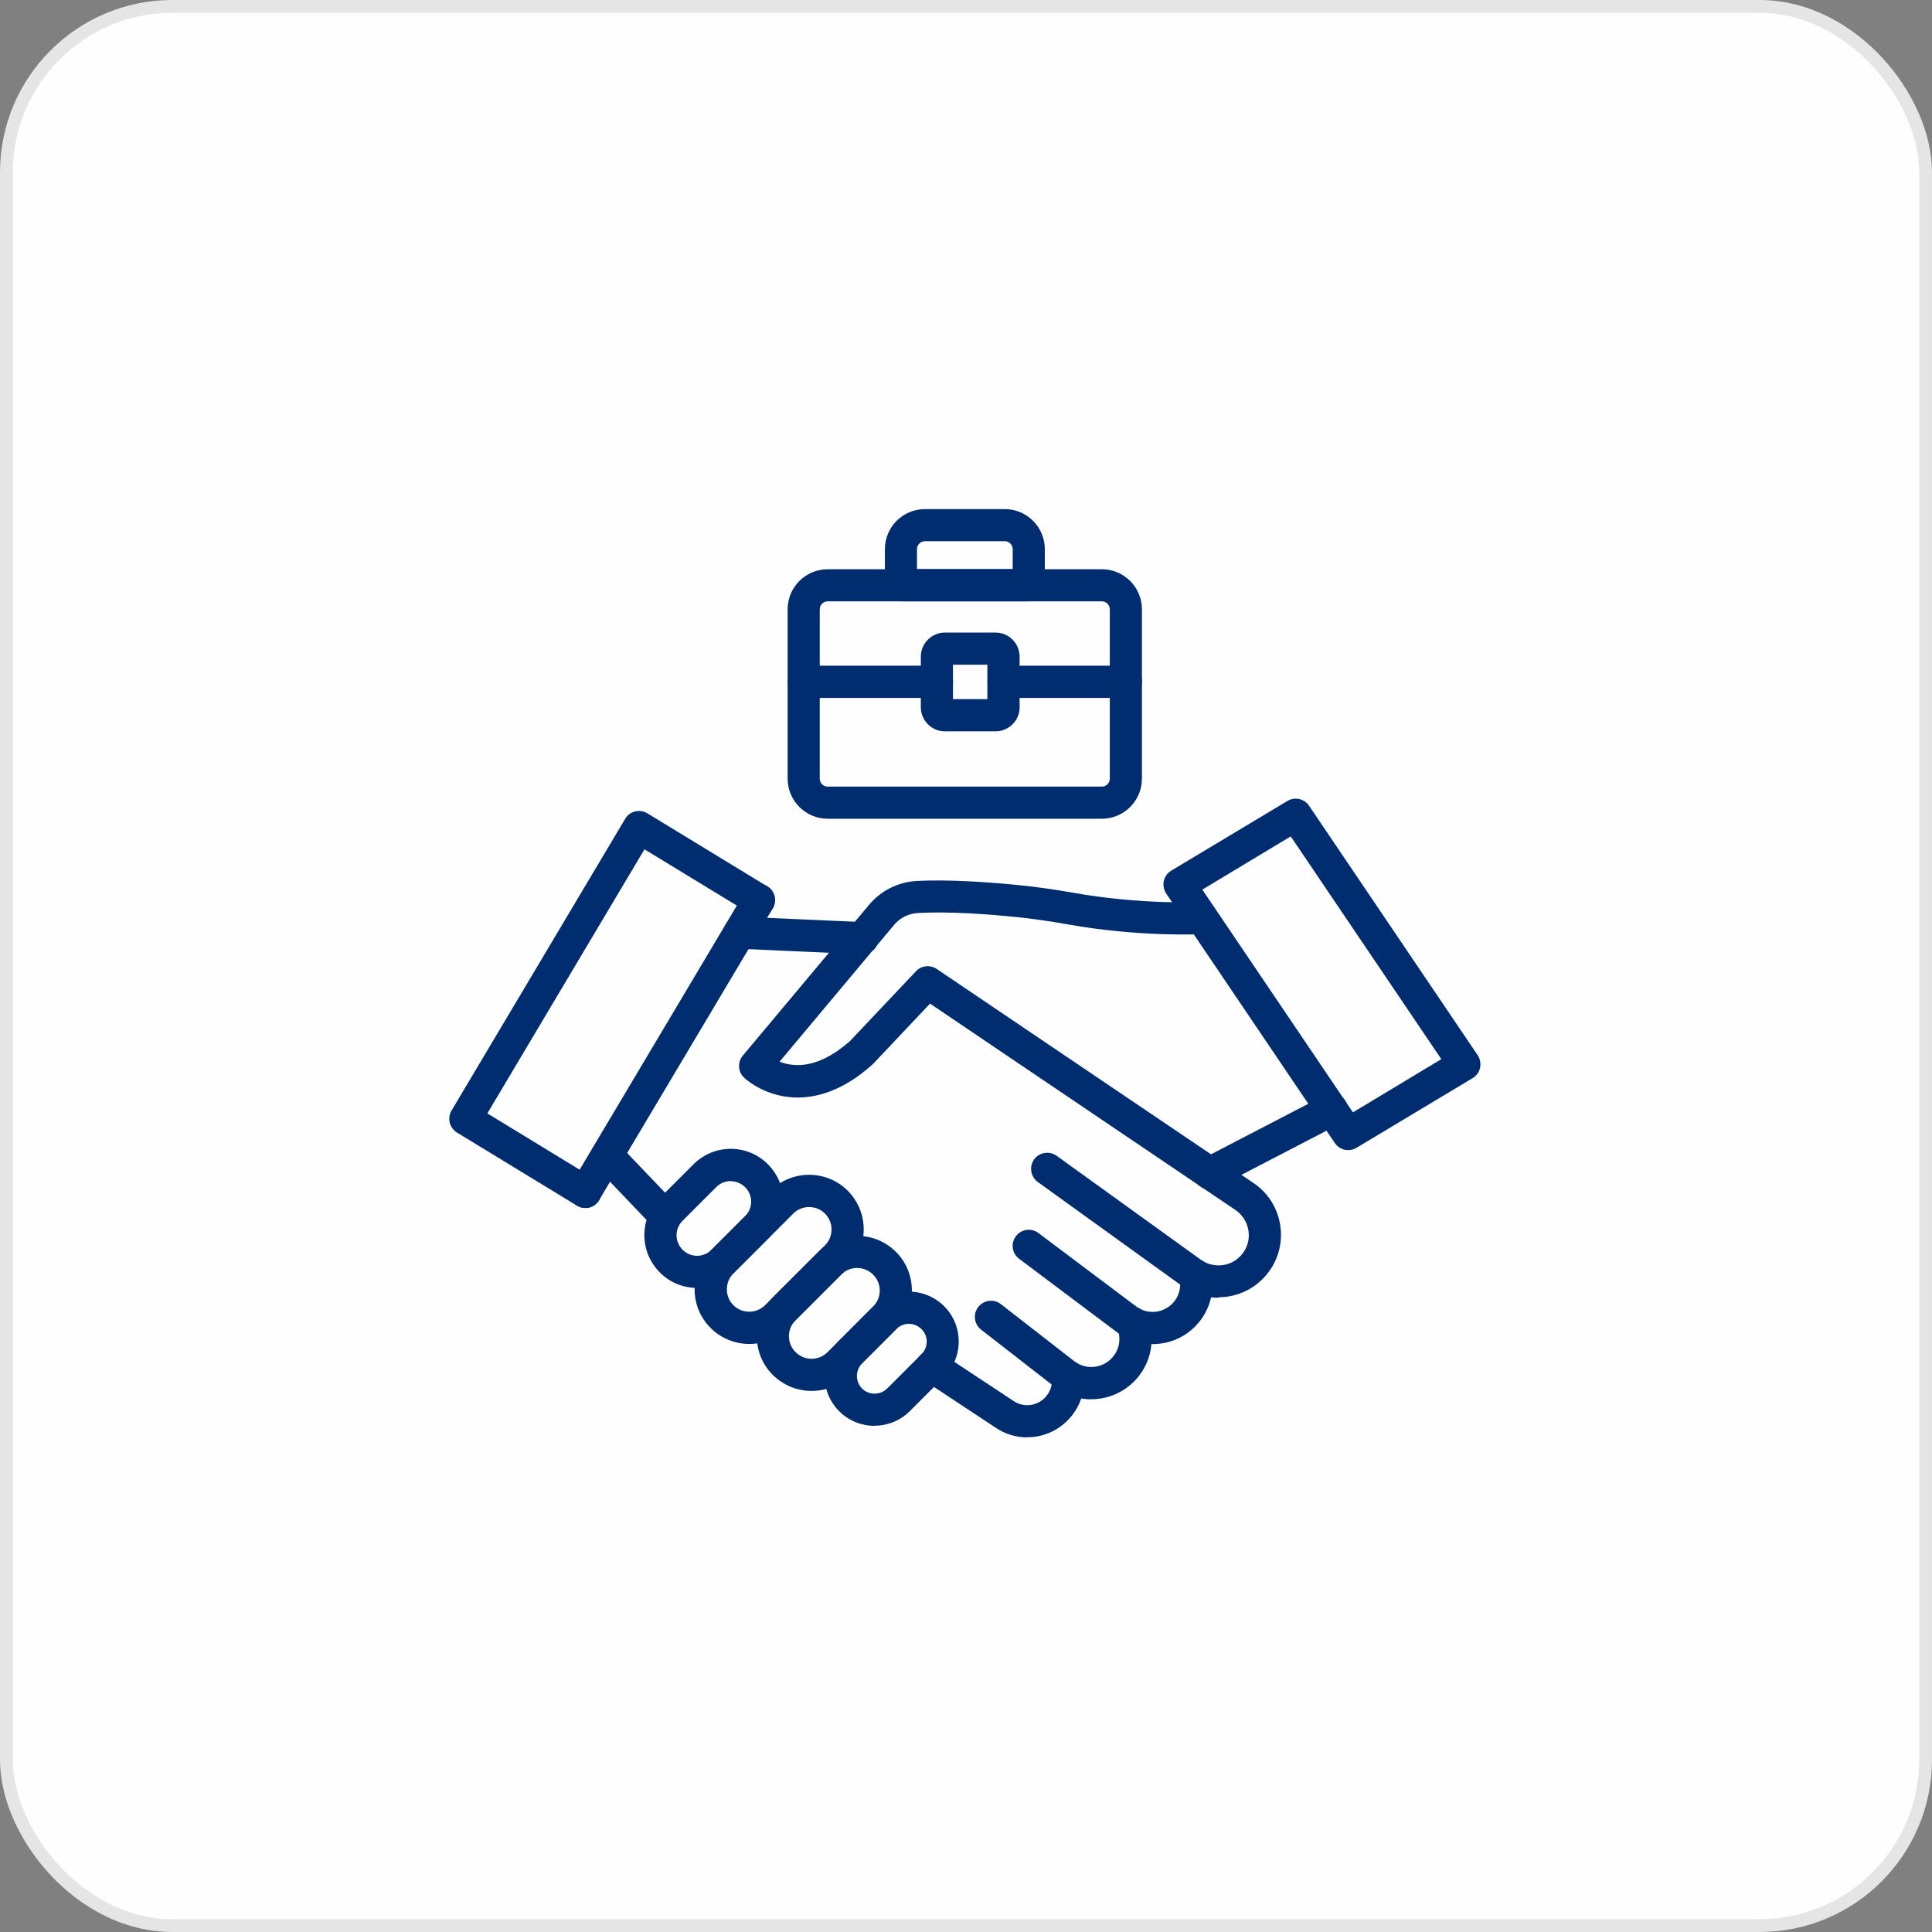 <svg xmlns="http://www.w3.org/2000/svg" id="Browser" viewBox="0 0 151 151"><rect x="0" y="0" width="151" height="151" fill="#808080" stroke="none"/><defs><style>.cls-1{fill:#002d6f;}.cls-2{fill:#fefefe;stroke:#e5e5e5;stroke-miterlimit:10;}</style></defs><rect class="cls-2" x=".5" y=".5" width="150" height="150" rx="12.97" ry="12.97"></rect><g><g><path class="cls-1" d="M67.42,74.58s-.04,0-.06,0l-9.62-.43c-.69-.03-1.23-.62-1.2-1.31s.62-1.23,1.31-1.2l9.62,.43c.69,.03,1.23,.62,1.2,1.31-.03,.68-.59,1.2-1.26,1.2Z"></path><path class="cls-1" d="M45.74,94.41c-.22,0-.45-.06-.65-.18l-9.37-5.71c-.59-.36-.78-1.13-.43-1.72l13.57-22.8c.17-.29,.45-.5,.78-.58,.33-.08,.67-.03,.96,.15l9.37,5.71c.59,.36,.78,1.14,.42,1.73-.36,.59-1.14,.78-1.73,.42l-8.29-5.05-12.28,20.64,8.31,5.07c.59,.36,.78,1.14,.42,1.73-.24,.39-.65,.6-1.08,.6Z"></path><path class="cls-1" d="M45.74,94.41c-.22,0-.44-.06-.64-.18-.6-.36-.79-1.13-.44-1.73l13.57-22.8c.36-.6,1.13-.79,1.73-.44,.6,.36,.79,1.13,.44,1.73l-13.57,22.8c-.24,.4-.65,.62-1.08,.62Z"></path><path class="cls-1" d="M51.96,96.28c-.33,0-.66-.13-.91-.39l-4.51-4.72c-.48-.5-.46-1.3,.04-1.78s1.3-.46,1.78,.04l4.51,4.72c.48,.5,.46,1.3-.04,1.78-.24,.23-.56,.35-.87,.35Z"></path><path class="cls-1" d="M90.09,105.05c-.74,0-1.48-.17-2.14-.52-.24-.12-.46-.26-.67-.42l-7.63-5.73c-.56-.42-.67-1.21-.25-1.76,.42-.56,1.21-.67,1.76-.25l7.63,5.73c.1,.07,.2,.14,.31,.2,.9,.46,2.01,.23,2.65-.55,.32-.39,.49-.86,.49-1.37,0-.15-.01-.29-.04-.44-.14-.68,.3-1.35,.98-1.49,.68-.14,1.35,.3,1.49,.98,.06,.31,.1,.63,.1,.95,0,1.08-.38,2.13-1.06,2.96-.68,.83-1.63,1.41-2.69,1.62-.31,.06-.62,.09-.93,.09Z"></path><path class="cls-1" d="M85.3,109.37c-.85,0-1.71-.23-2.49-.71-.14-.09-.28-.18-.41-.29l-5.72-4.45c-.55-.43-.65-1.22-.22-1.77,.43-.55,1.22-.65,1.77-.22l5.72,4.45c.06,.05,.13,.09,.19,.13,.95,.59,2.19,.37,2.88-.51,.31-.39,.47-.86,.47-1.35,0-.27-.05-.54-.15-.79-.25-.65,.08-1.38,.73-1.63,.65-.25,1.38,.08,1.63,.73,.21,.54,.31,1.11,.31,1.69,0,1.06-.35,2.07-1,2.9-.93,1.18-2.31,1.81-3.71,1.81Z"></path><path class="cls-1" d="M80.29,112.34c-.87,0-1.72-.25-2.45-.74l-5.69-3.76c-.58-.38-.74-1.16-.36-1.74s1.16-.74,1.74-.36l5.69,3.76c.84,.56,1.95,.38,2.58-.41,.28-.35,.42-.77,.42-1.21,0-.06,0-.12,0-.17-.07-.69,.44-1.31,1.13-1.37,.69-.07,1.31,.44,1.37,1.13,.01,.13,.02,.27,.02,.41,0,1.01-.35,2-.98,2.78-.7,.87-1.69,1.45-2.79,1.62-.23,.04-.47,.05-.7,.05Z"></path><path class="cls-1" d="M68.35,111.44c-1,0-2-.38-2.76-1.14h0c-1.52-1.52-1.52-4,0-5.53l2.68-2.68c.74-.74,1.72-1.14,2.76-1.14s2.03,.41,2.76,1.14c.74,.74,1.14,1.72,1.14,2.76s-.41,2.03-1.14,2.76l-2.68,2.68c-.76,.76-1.76,1.14-2.76,1.14Zm-.98-2.92c.54,.54,1.42,.54,1.97,0l2.68-2.68c.26-.26,.41-.61,.41-.98s-.14-.72-.41-.98c-.26-.26-.61-.41-.98-.41s-.72,.14-.98,.41l-2.68,2.68c-.54,.54-.54,1.42,0,1.97h0Z"></path><path class="cls-1" d="M63.43,108.71c-1.14,0-2.22-.45-3.03-1.25-.81-.81-1.25-1.88-1.25-3.03s.45-2.22,1.25-3.03l3.56-3.56c.81-.81,1.88-1.25,3.03-1.25s2.22,.45,3.03,1.25,1.25,1.88,1.25,3.03-.45,2.22-1.25,3.03l-3.56,3.56c-.81,.81-1.88,1.25-3.03,1.25Zm3.56-9.61c-.47,0-.91,.18-1.25,.52l-3.56,3.56c-.33,.33-.52,.78-.52,1.25s.18,.91,.52,1.25c.33,.33,.78,.52,1.25,.52s.91-.18,1.25-.52l3.56-3.56c.33-.33,.52-.78,.52-1.25s-.18-.91-.52-1.25c-.33-.33-.78-.52-1.25-.52Z"></path><path class="cls-1" d="M58.56,105.04c-1.09,0-2.19-.42-3.02-1.25h0c-.81-.81-1.25-1.88-1.25-3.02s.44-2.21,1.25-3.02l4.68-4.68c.81-.81,1.88-1.25,3.02-1.25s2.21,.44,3.02,1.25c1.66,1.66,1.66,4.37,0,6.04l-4.68,4.68c-.83,.83-1.93,1.25-3.02,1.25Zm4.68-10.7c-.47,0-.91,.18-1.24,.51l-4.68,4.68c-.33,.33-.51,.77-.51,1.24s.18,.91,.51,1.24h0c.68,.68,1.79,.68,2.48,0l4.68-4.68c.68-.68,.68-1.79,0-2.48-.33-.33-.77-.51-1.24-.51Z"></path><path class="cls-1" d="M54.48,100.66c-1.1,0-2.14-.43-2.91-1.21s-1.21-1.81-1.21-2.91,.43-2.14,1.21-2.91l2.63-2.63c.78-.78,1.81-1.21,2.91-1.21s2.14,.43,2.91,1.21,1.21,1.81,1.21,2.91-.43,2.14-1.21,2.91l-2.63,2.63c-.78,.78-1.81,1.21-2.91,1.21Zm2.63-8.35c-.43,0-.83,.17-1.13,.47l-2.63,2.63c-.63,.63-.63,1.64,0,2.27h0c.3,.3,.71,.47,1.13,.47s.83-.17,1.13-.47l2.63-2.63c.3-.3,.47-.71,.47-1.13s-.17-.83-.47-1.13c-.3-.3-.71-.47-1.13-.47Z"></path><path class="cls-1" d="M94.53,92.96c-.46,0-.89-.25-1.12-.68-.32-.62-.08-1.38,.54-1.7l9.57-4.97c.62-.32,1.38-.08,1.7,.54,.32,.62,.08,1.38-.54,1.7l-9.57,4.97c-.19,.1-.38,.14-.58,.14Z"></path><path class="cls-1" d="M105.37,89.89c-.41,0-.8-.2-1.04-.55l-13.18-19.5c-.19-.29-.26-.64-.19-.98,.07-.34,.28-.63,.58-.81l9.08-5.45c.57-.34,1.32-.18,1.69,.37l13.18,19.5c.19,.29,.26,.64,.19,.98-.07,.34-.28,.63-.58,.81l-9.08,5.45c-.2,.12-.43,.18-.65,.18Zm-11.4-20.36l11.77,17.41,6.91-4.16-11.77-17.41-6.91,4.16Z"></path><path class="cls-1" d="M95.24,101.43c-.86,0-1.7-.23-2.44-.65-.14-.08-.28-.17-.41-.27l-11.28-8.13c-.56-.41-.69-1.19-.29-1.76,.41-.56,1.19-.69,1.76-.29l11.28,8.13c.07,.05,.14,.09,.2,.13,.35,.2,.76,.31,1.18,.31,.75,0,1.43-.34,1.88-.93,.4-.52,.56-1.17,.45-1.82-.11-.65-.47-1.21-1.01-1.58l-2.74-1.85-21.13-14.28-4.46,4.72s-.05,.05-.08,.07c-2.23,2-4.26,2.55-5.81,2.55-.45,0-.86-.05-1.23-.12-1.78-.35-2.84-1.33-2.96-1.44-.48-.46-.52-1.21-.09-1.72l9.88-11.8c.91-1.08,2.23-1.75,3.64-1.84,2.55-.15,5.84,.1,8.15,.33,1.32,.13,2.67,.33,4.12,.58,5.37,.96,9.96,.74,10.01,.73,.69-.04,1.29,.5,1.32,1.19,.04,.69-.5,1.29-1.19,1.32-.2,.01-4.93,.24-10.58-.77-1.39-.25-2.67-.43-3.93-.56-2.22-.23-5.36-.46-7.75-.32-.72,.04-1.4,.38-1.86,.94l-8.94,10.68c.23,.09,.49,.16,.77,.21,1.49,.25,3.08-.37,4.73-1.82l5.16-5.46c.42-.45,1.11-.52,1.62-.18l22.02,14.88,2.74,1.85c1.12,.76,1.86,1.91,2.08,3.25,.22,1.34-.11,2.67-.93,3.75-.93,1.22-2.35,1.93-3.89,1.93Z"></path></g><g><path class="cls-1" d="M86.12,63.99h-21.43c-1.73,0-3.13-1.41-3.13-3.13v-13.24c0-1.73,1.41-3.13,3.13-3.13h21.43c1.73,0,3.13,1.41,3.13,3.13v13.24c0,1.73-1.41,3.13-3.13,3.13Zm-21.43-16.99c-.34,0-.62,.28-.62,.62v13.24c0,.34,.28,.62,.62,.62h21.43c.34,0,.62-.28,.62-.62v-13.24c0-.34-.28-.62-.62-.62h-21.43Z"></path><path class="cls-1" d="M88,54.55h-9.56c-.7,0-1.26-.56-1.26-1.26s.56-1.26,1.26-1.26h9.56c.7,0,1.26,.56,1.26,1.26s-.56,1.26-1.26,1.26Z"></path><path class="cls-1" d="M73.23,54.55h-10.4c-.7,0-1.26-.56-1.26-1.26s.56-1.26,1.26-1.26h10.4c.7,0,1.26,.56,1.26,1.26s-.56,1.26-1.26,1.26Z"></path><path class="cls-1" d="M77.81,57.16h-3.96c-1.04,0-1.88-.85-1.88-1.88v-3.96c0-1.04,.85-1.88,1.88-1.88h3.96c1.04,0,1.88,.85,1.88,1.88v3.96c0,1.04-.85,1.88-1.88,1.88Zm-3.33-2.52h2.69v-2.69h-2.69v2.69Z"></path><path class="cls-1" d="M80.41,47h-9.99c-.7,0-1.26-.56-1.26-1.26v-2.82c0-1.73,1.41-3.13,3.13-3.13h6.24c1.73,0,3.13,1.41,3.13,3.13v2.82c0,.7-.56,1.26-1.26,1.26Zm-8.73-2.52h7.47v-1.56c0-.34-.28-.62-.62-.62h-6.24c-.34,0-.62,.28-.62,.62v1.56Z"></path></g></g></svg>